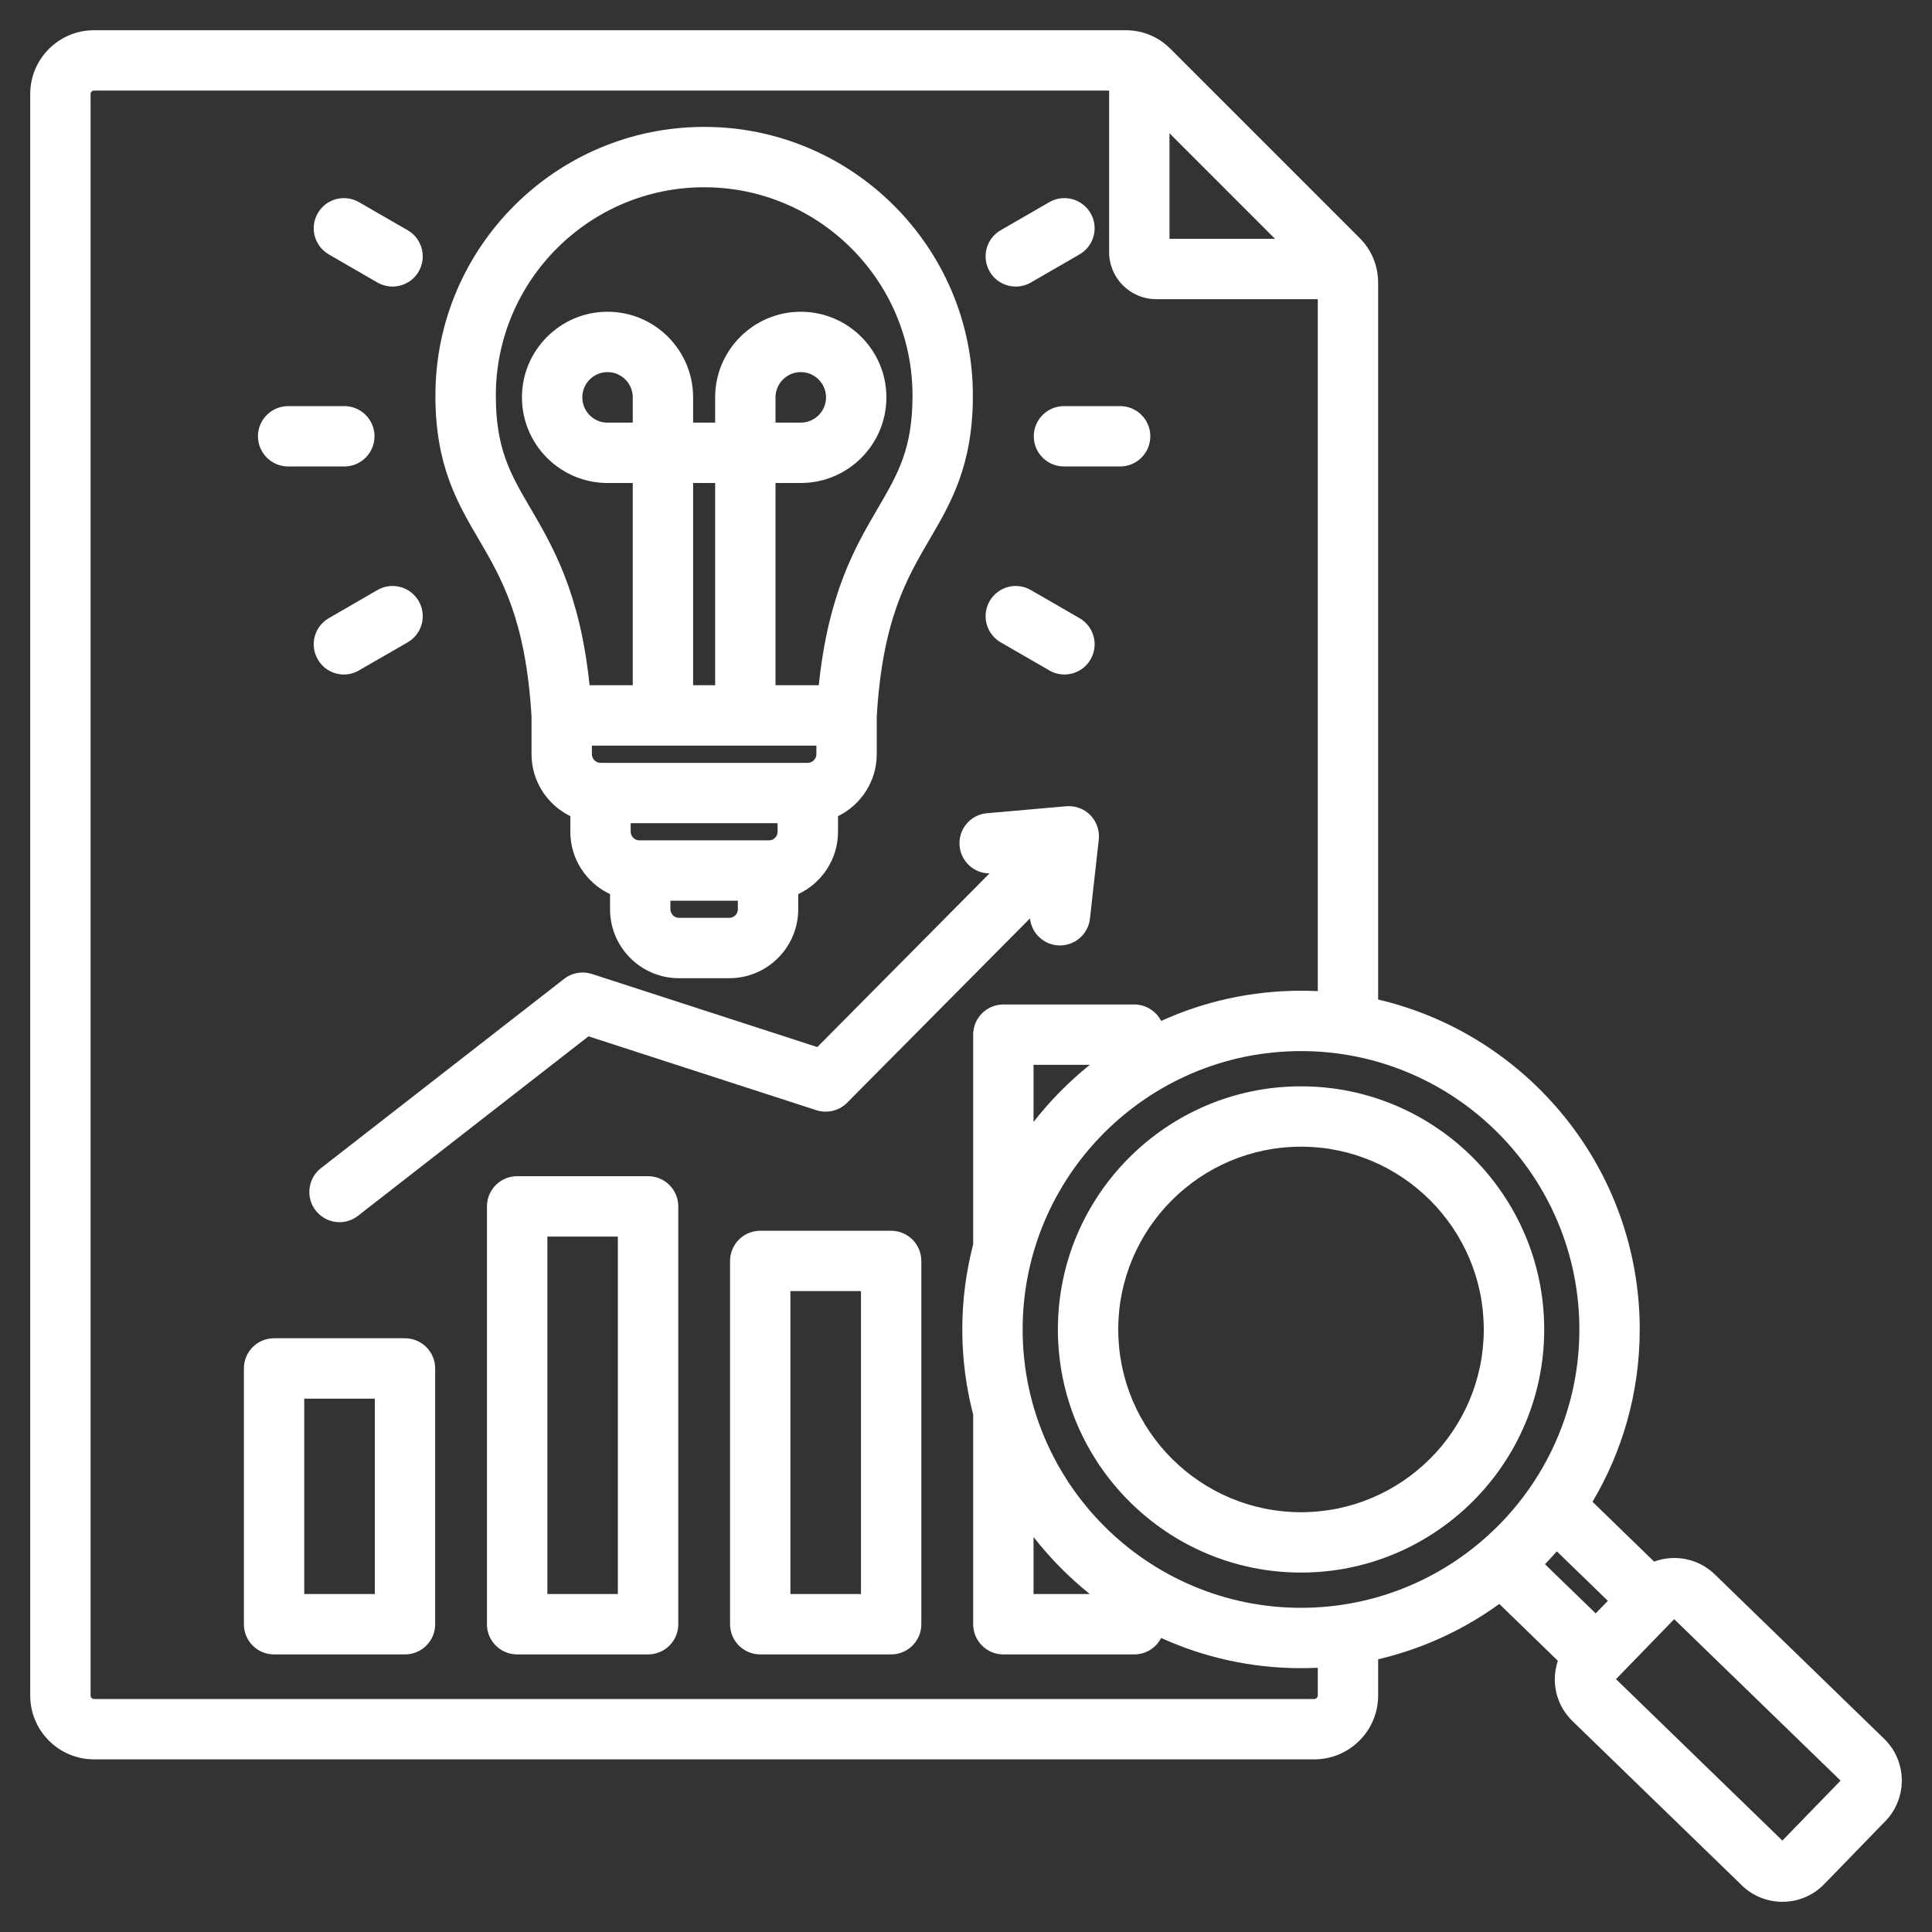 <svg width="25" height="25" viewBox="0 0 25 25" fill="none" xmlns="http://www.w3.org/2000/svg">
<rect x="0" y="0" width="25" height="25" fill="#333333" stroke="none"/>
<g clip-path="url(#clip0_1021_762)">
<path d="M8.386 15.22H6.692C6.476 15.22 6.301 15.395 6.301 15.611V21.018C6.301 21.233 6.476 21.408 6.692 21.408H8.386C8.602 21.408 8.777 21.233 8.777 21.018V15.611C8.777 15.395 8.602 15.22 8.386 15.22ZM7.995 20.627H7.083V16.001H7.995V20.627ZM11.532 15.926H9.838C9.622 15.926 9.447 16.101 9.447 16.317V21.018C9.447 21.233 9.622 21.408 9.838 21.408H11.532C11.747 21.408 11.922 21.233 11.922 21.018V16.317C11.922 16.101 11.747 15.926 11.532 15.926ZM11.141 20.627H10.228V16.707H11.141V20.627ZM5.24 17.317H3.546C3.33 17.317 3.156 17.492 3.156 17.708V21.018C3.156 21.233 3.33 21.408 3.546 21.408H5.24C5.456 21.408 5.631 21.233 5.631 21.018V17.708C5.631 17.492 5.456 17.317 5.24 17.317ZM4.85 20.627H3.937V18.099H4.85L4.85 20.627ZM14.11 10.549C14.191 10.633 14.231 10.749 14.218 10.865L14.104 11.887C14.082 12.086 13.913 12.234 13.716 12.234C13.702 12.234 13.687 12.233 13.673 12.232C13.487 12.211 13.346 12.062 13.328 11.884L10.962 14.269C10.858 14.374 10.704 14.411 10.564 14.366L7.615 13.41L4.633 15.732C4.562 15.788 4.477 15.815 4.394 15.815C4.277 15.815 4.162 15.763 4.085 15.664C3.953 15.494 3.983 15.248 4.153 15.116L7.299 12.667C7.401 12.587 7.536 12.563 7.659 12.603L10.576 13.549L12.804 11.302C12.603 11.301 12.435 11.148 12.417 10.946C12.398 10.731 12.557 10.541 12.772 10.523L13.796 10.433C13.913 10.423 14.028 10.465 14.11 10.549ZM6.878 9.271V9.76C6.878 10.111 7.083 10.415 7.38 10.561V10.763C7.38 11.12 7.591 11.427 7.894 11.57V11.766C7.894 12.258 8.294 12.658 8.786 12.658H9.437C9.929 12.658 10.329 12.258 10.329 11.766V11.57C10.633 11.427 10.844 11.12 10.844 10.763V10.561C11.14 10.415 11.345 10.111 11.345 9.76V9.271C11.42 8.019 11.731 7.489 12.031 6.976C12.305 6.507 12.589 6.022 12.589 5.119C12.589 3.202 11.029 1.642 9.112 1.642C7.194 1.642 5.634 3.202 5.634 5.119C5.634 6.022 5.918 6.507 6.193 6.976C6.493 7.489 6.803 8.019 6.878 9.271ZM8.188 5.469H7.861C7.681 5.469 7.535 5.322 7.535 5.142C7.535 4.962 7.681 4.815 7.861 4.815C8.042 4.815 8.188 4.962 8.188 5.142V5.469ZM9.254 8.867H8.969V6.25H9.254V8.867ZM10.564 9.649V9.76C10.564 9.82 10.513 9.871 10.453 9.871H7.77C7.71 9.871 7.659 9.82 7.659 9.76V9.649H10.564ZM9.952 10.874H8.272C8.212 10.874 8.161 10.823 8.161 10.763V10.652H10.062V10.763C10.062 10.823 10.012 10.874 9.952 10.874ZM9.437 11.877H8.786C8.726 11.877 8.675 11.826 8.675 11.766V11.655H9.548V11.766C9.548 11.826 9.497 11.877 9.437 11.877ZM9.112 2.423C10.598 2.423 11.808 3.633 11.808 5.119C11.808 5.81 11.618 6.134 11.357 6.581C11.07 7.072 10.719 7.671 10.595 8.867H10.035V6.25H10.362C10.973 6.25 11.47 5.753 11.47 5.142C11.47 4.531 10.973 4.034 10.362 4.034C9.751 4.034 9.254 4.531 9.254 5.142V5.469H8.969V5.142C8.969 4.531 8.472 4.034 7.862 4.034C7.251 4.034 6.754 4.531 6.754 5.142C6.754 5.753 7.251 6.25 7.862 6.25H8.188V8.867H7.629C7.505 7.671 7.154 7.072 6.867 6.581C6.605 6.134 6.416 5.81 6.416 5.119C6.416 3.633 7.625 2.423 9.112 2.423ZM10.035 5.469V5.142C10.035 4.962 10.182 4.815 10.362 4.815C10.542 4.815 10.689 4.962 10.689 5.142C10.689 5.322 10.542 5.469 10.362 5.469H10.035ZM4.112 8.532C4.004 8.345 4.068 8.106 4.255 7.999L4.884 7.635C5.071 7.527 5.31 7.591 5.418 7.778C5.526 7.965 5.462 8.204 5.275 8.312L4.645 8.675C4.584 8.711 4.516 8.728 4.45 8.728C4.315 8.728 4.184 8.658 4.112 8.532ZM13.768 5.255H14.495C14.71 5.255 14.885 5.43 14.885 5.645C14.885 5.861 14.71 6.036 14.495 6.036H13.768C13.552 6.036 13.377 5.861 13.377 5.645C13.377 5.43 13.552 5.255 13.768 5.255ZM12.806 7.778C12.914 7.591 13.152 7.527 13.339 7.635L13.969 7.999C14.156 8.107 14.22 8.345 14.112 8.532C14.04 8.658 13.908 8.728 13.773 8.728C13.707 8.728 13.64 8.711 13.578 8.675L12.949 8.312C12.762 8.204 12.698 7.965 12.806 7.778ZM4.112 2.759C4.219 2.572 4.458 2.508 4.645 2.616L5.275 2.979C5.462 3.087 5.526 3.326 5.418 3.513C5.346 3.638 5.214 3.708 5.079 3.708C5.013 3.708 4.946 3.691 4.884 3.656L4.255 3.292C4.068 3.184 4.004 2.945 4.112 2.759ZM3.338 5.645C3.338 5.43 3.513 5.255 3.729 5.255H4.456C4.671 5.255 4.846 5.43 4.846 5.645C4.846 5.861 4.671 6.036 4.456 6.036H3.729C3.513 6.036 3.338 5.861 3.338 5.645ZM12.806 3.513C12.698 3.326 12.762 3.087 12.949 2.979L13.578 2.616C13.765 2.508 14.004 2.572 14.112 2.759C14.22 2.945 14.156 3.184 13.969 3.292L13.339 3.656C13.278 3.691 13.211 3.708 13.144 3.708C13.009 3.708 12.878 3.638 12.806 3.513ZM24.381 22.5L22.189 20.372C21.974 20.164 21.667 20.11 21.404 20.207L20.607 19.433C20.995 18.78 21.218 18.017 21.218 17.203C21.218 15.129 19.771 13.387 17.833 12.934V3.661C17.833 3.437 17.749 3.235 17.591 3.077L15.147 0.633C14.988 0.474 14.786 0.391 14.562 0.391H1.217C0.761 0.391 0.391 0.761 0.391 1.217V21.94C0.391 22.396 0.761 22.766 1.217 22.766H17.007C17.462 22.766 17.833 22.396 17.833 21.94V21.471C18.407 21.337 18.938 21.09 19.401 20.755L20.158 21.49C20.132 21.57 20.118 21.654 20.119 21.74C20.122 21.942 20.203 22.13 20.347 22.27L22.54 24.397C22.681 24.534 22.867 24.609 23.064 24.609C23.068 24.609 23.072 24.609 23.076 24.609C23.277 24.606 23.465 24.525 23.605 24.381L24.397 23.565C24.686 23.267 24.679 22.789 24.381 22.5ZM20.806 20.715L20.648 20.877L19.992 20.241C20.044 20.186 20.096 20.131 20.145 20.074L20.806 20.715ZM20.437 17.203C20.437 19.189 18.821 20.805 16.835 20.805C14.849 20.805 13.233 19.189 13.233 17.203C13.233 15.217 14.849 13.601 16.835 13.601C18.821 13.601 20.437 15.217 20.437 17.203ZM13.374 19.889C13.587 20.162 13.832 20.41 14.102 20.627H13.374V19.889ZM13.374 14.518V13.779H14.102C13.832 13.996 13.587 14.244 13.374 14.518ZM16.499 3.09H15.133V1.724L16.499 3.09ZM17.052 21.94C17.052 21.964 17.031 21.985 17.007 21.985H1.217C1.192 21.985 1.172 21.964 1.172 21.94V1.217C1.172 1.192 1.192 1.172 1.217 1.172H14.352V3.263C14.352 3.598 14.625 3.871 14.96 3.871H17.052V12.825C16.98 12.822 16.908 12.82 16.835 12.82C16.19 12.82 15.577 12.96 15.025 13.211C14.961 13.085 14.829 12.998 14.677 12.998H12.983C12.768 12.998 12.593 13.173 12.593 13.388V16.102C12.501 16.454 12.452 16.823 12.452 17.203C12.452 17.583 12.501 17.952 12.593 18.305V21.018C12.593 21.233 12.768 21.408 12.983 21.408H14.677C14.829 21.408 14.961 21.321 15.025 21.195C15.577 21.446 16.19 21.586 16.835 21.586C16.908 21.586 16.98 21.584 17.052 21.581L17.052 21.94ZM23.064 23.817L20.911 21.728L21.664 20.952L23.817 23.041L23.064 23.817ZM13.689 17.203C13.689 18.938 15.101 20.349 16.835 20.349C18.57 20.349 19.982 18.938 19.982 17.203C19.982 15.468 18.57 14.057 16.835 14.057C15.101 14.057 13.689 15.468 13.689 17.203ZM19.2 17.203C19.2 18.507 18.139 19.568 16.835 19.568C15.531 19.568 14.47 18.507 14.47 17.203C14.47 15.899 15.531 14.838 16.835 14.838C18.139 14.838 19.2 15.899 19.2 17.203Z" fill="white"/>
</g>
<defs>
<clipPath id="clip0_1021_762">
<rect width="25" height="25" fill="white"/>
</clipPath>
</defs>
</svg>

